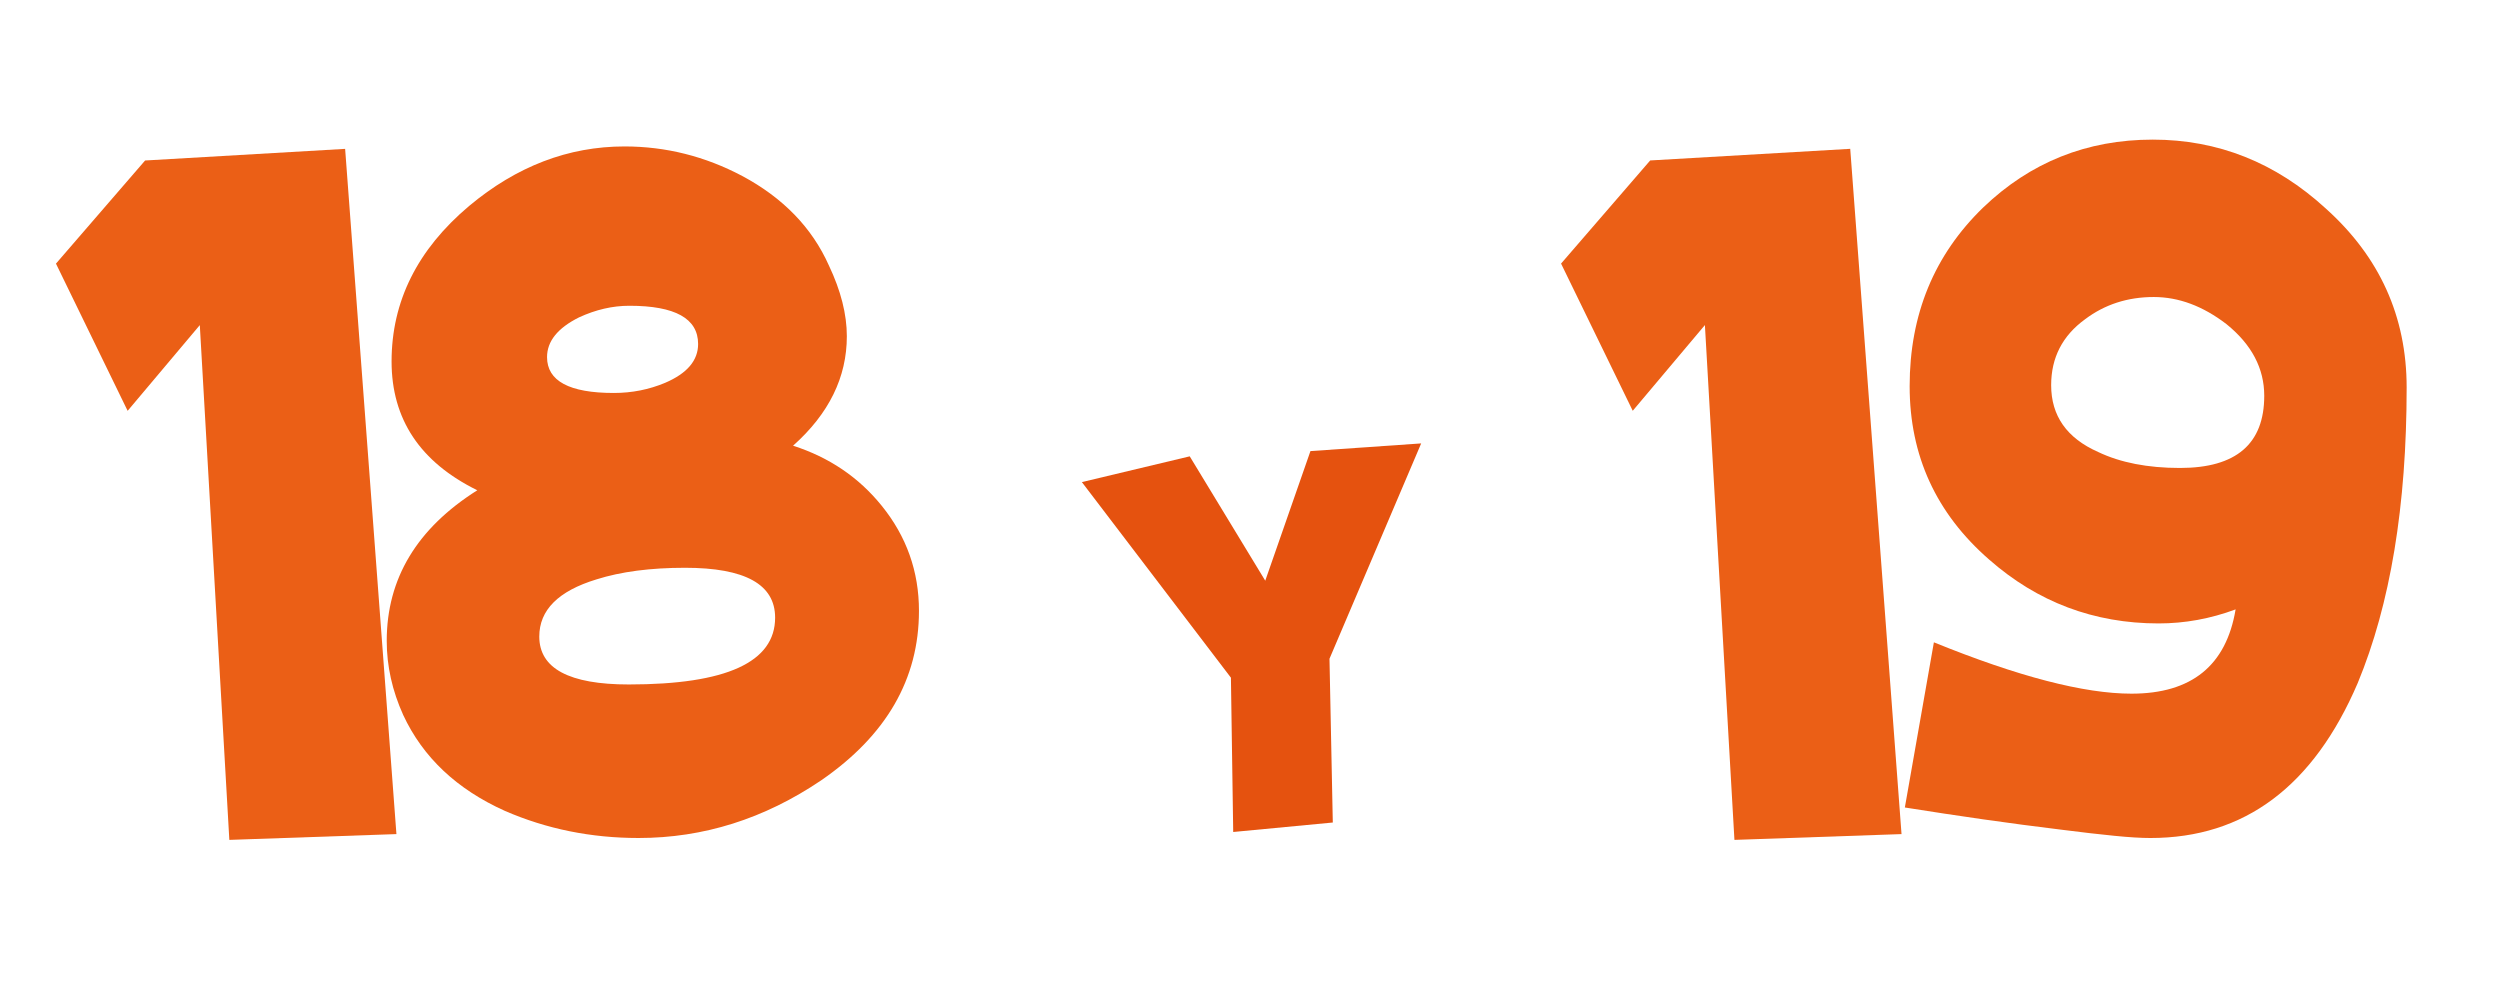 <svg xmlns="http://www.w3.org/2000/svg" xmlns:xlink="http://www.w3.org/1999/xlink" id="Capa_1" x="0px" y="0px" viewBox="0 0 557.04 220.13" style="enable-background:new 0 0 557.04 220.13;" xml:space="preserve"><style type="text/css">	.st0{fill:#F18318;}	.st1{fill:#F8AC11;}	.st2{fill:#FFFFFF;}	.st3{fill:#EB5F16;}	.st4{fill:#E5520F;}</style><g>	<g>		<path class="st3" d="M88.33,185.85l-37.23,1.29L44.52,72.44l-16.08,19.1l-15.97-32.8l19.86-22.98l44.57-2.59L88.33,185.85z"></path>		<path class="st3" d="M204.76,136.11c0,15.18-7.27,27.77-21.8,37.77c-12.66,8.56-26.22,12.84-40.68,12.84   c-10.58,0-20.5-2.01-29.78-6.04c-10.72-4.82-18.27-11.94-22.66-21.37c-2.44-5.4-3.67-10.9-3.67-16.51   c0-13.88,6.73-25.07,20.18-33.56c-12.73-6.26-19.1-15.83-19.1-28.7c0-13.38,5.75-24.93,17.27-34.64   c10.58-8.85,22.12-13.27,34.64-13.27c9.21,0,17.95,2.2,26.22,6.58c9.14,4.89,15.57,11.55,19.32,19.96   c2.66,5.61,3.99,10.86,3.99,15.75c0,9.14-3.99,17.27-11.98,24.39c8.06,2.59,14.64,7.05,19.75,13.38   C201.99,119.52,204.76,127.33,204.76,136.11z M172.71,137.62c0-7.41-6.69-11.11-20.07-11.11c-7.7,0-14.28,0.86-19.75,2.59   c-8.49,2.59-12.73,6.83-12.73,12.73c0,7.12,6.65,10.68,19.96,10.68C161.85,152.51,172.71,147.54,172.71,137.62z M155.55,76.65   c0-5.68-5.11-8.52-15.32-8.52c-3.74,0-7.48,0.86-11.22,2.59c-4.75,2.37-7.12,5.32-7.12,8.85c0,5.32,4.96,7.99,14.89,7.99   c4.03,0,7.84-0.76,11.44-2.27C153.11,83.19,155.55,80.32,155.55,76.65z"></path>		<path class="st3" d="M423.69,185.85l-37.23,1.29l-6.58-114.71l-16.08,19.1l-15.97-32.8l19.86-22.98l44.57-2.59L423.69,185.85z"></path>		<path class="st3" d="M536.24,86.36c0,26.33-3.63,48.27-10.9,65.83c-9.86,23.02-25.25,34.53-46.19,34.53   c-2.09,0-4.77-0.16-8.04-0.49c-3.27-0.32-7.18-0.77-11.71-1.35c-5.9-0.72-11.75-1.49-17.54-2.32c-5.79-0.83-11.6-1.71-17.43-2.64   l6.47-36.8c18.78,7.63,33.45,11.44,44.03,11.44c13.38,0,21.11-6.26,23.2-18.78c-5.61,2.09-11.33,3.13-17.16,3.13   c-14.39,0-26.98-4.75-37.77-14.24c-11.8-10.29-17.7-23.16-17.7-38.63c0-15.97,5.47-29.24,16.4-39.82   c10.5-10.07,23.09-15.11,37.77-15.11c14.53,0,27.37,5.11,38.52,15.32C530.23,57.22,536.24,70.53,536.24,86.36z M504.51,88.19   c0-6.11-2.81-11.44-8.42-15.97c-5.25-4.03-10.65-6.04-16.19-6.04c-5.83,0-10.94,1.66-15.32,4.96c-5.04,3.67-7.55,8.56-7.55,14.68   c0,6.84,3.49,11.8,10.47,14.89c4.96,2.37,11.04,3.56,18.24,3.56C498.25,104.27,504.51,98.91,504.51,88.19z"></path>	</g>	<g>		<path class="st4" d="M316.66,98.8l-20.43,47.98l0.74,36.49l-22.19,2.11l-0.51-34.38l-33.21-43.58l24.03-5.74l16.83,27.71   l10.07-28.88L316.66,98.8z"></path>	</g></g></svg>